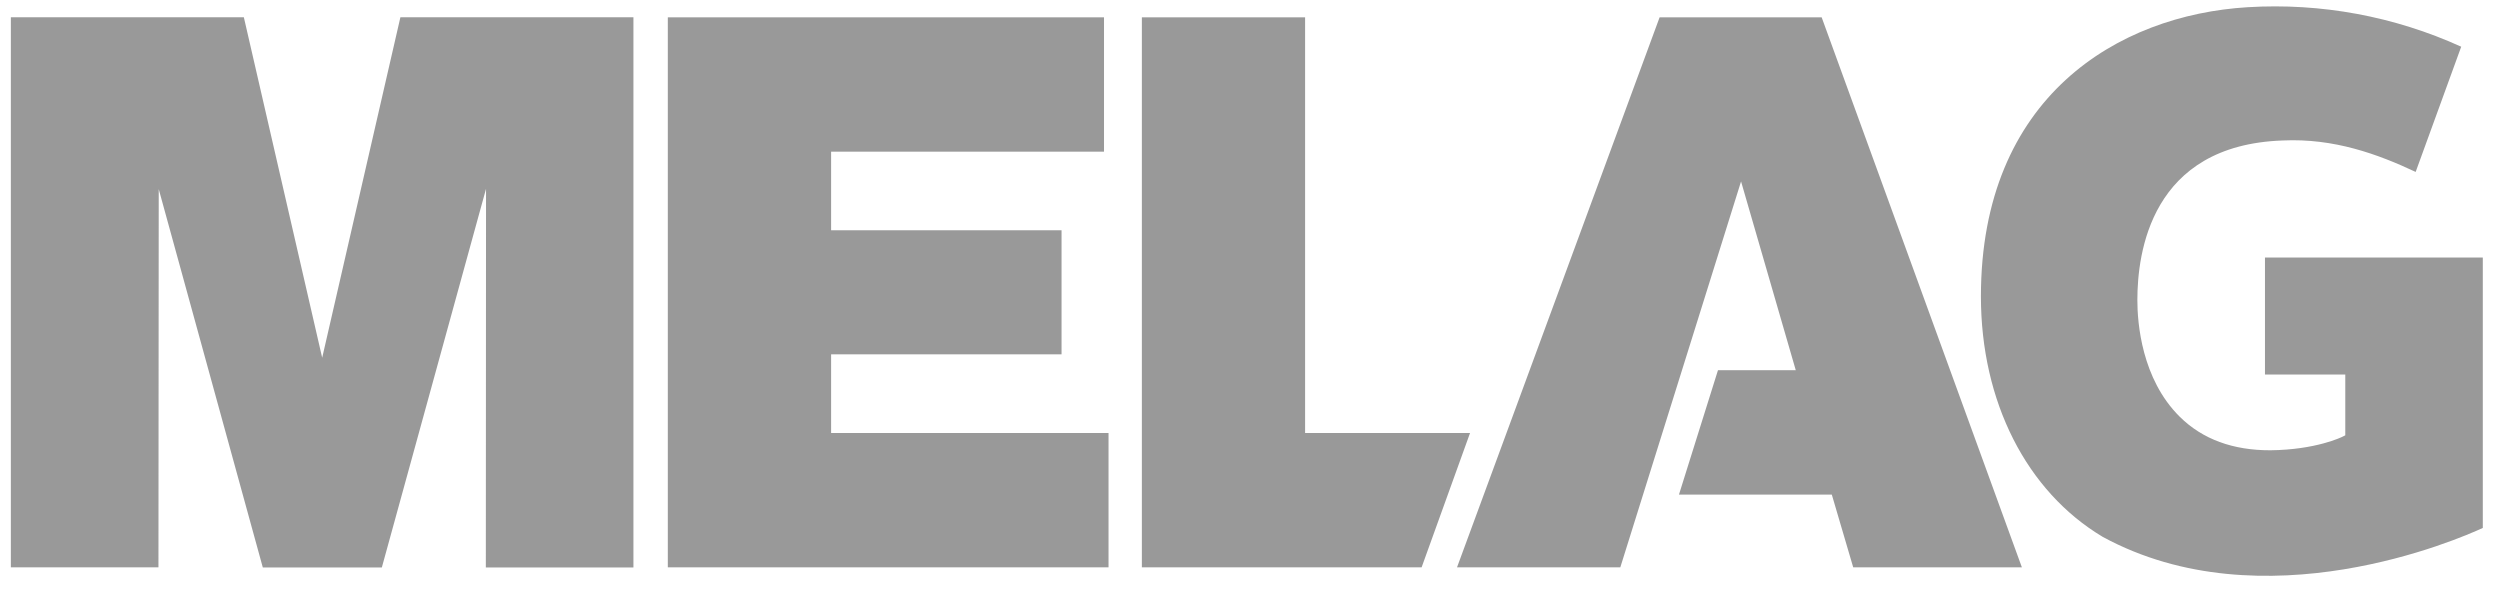 <svg xmlns="http://www.w3.org/2000/svg" width="126" height="30" fill="none" viewBox="0 0 126 30"><path fill="#999999" d="M121.749 8.665c-1.912-.9-4.124-1.705-6.696-1.585-6.67.229-7.33 5.687-7.33 8.049 0 1.131.207 3.964 2.136 5.875 1.154 1.14 2.688 1.694 4.57 1.69 2.296-.025 3.595-.663 3.649-.692l.124-.062v-3.065h-4.048v-5.897h10.979v13.63c-1.222.566-11.063 4.846-19.151.453-3.848-2.295-6.144-6.826-6.144-12.121 0-10.047 6.891-14.182 13.449-14.577 3.695-.224 7.388.46 10.758 1.991M24.485 28.599h7.44V.87H20.18l-3.942 17.16L12.29.87H.547v27.722h7.439L8 9.532l5.245 19.067h6l5.251-19.082-.01 19.082zM33.658 28.592H55.87v-6.768H41.888v-3.965h11.614v-6.253H41.888V7.643h13.754V.874H33.658v27.718zM57.55 28.592h14.1l2.44-6.768h-8.313V.874H57.55v27.718zM91.812.874h-8.168l-10.21 27.718h8.23l6.085-19.448 2.757 9.513h-3.92l-1.967 6.272h7.704l1.078 3.663h8.501L91.812.874z"></path></svg>